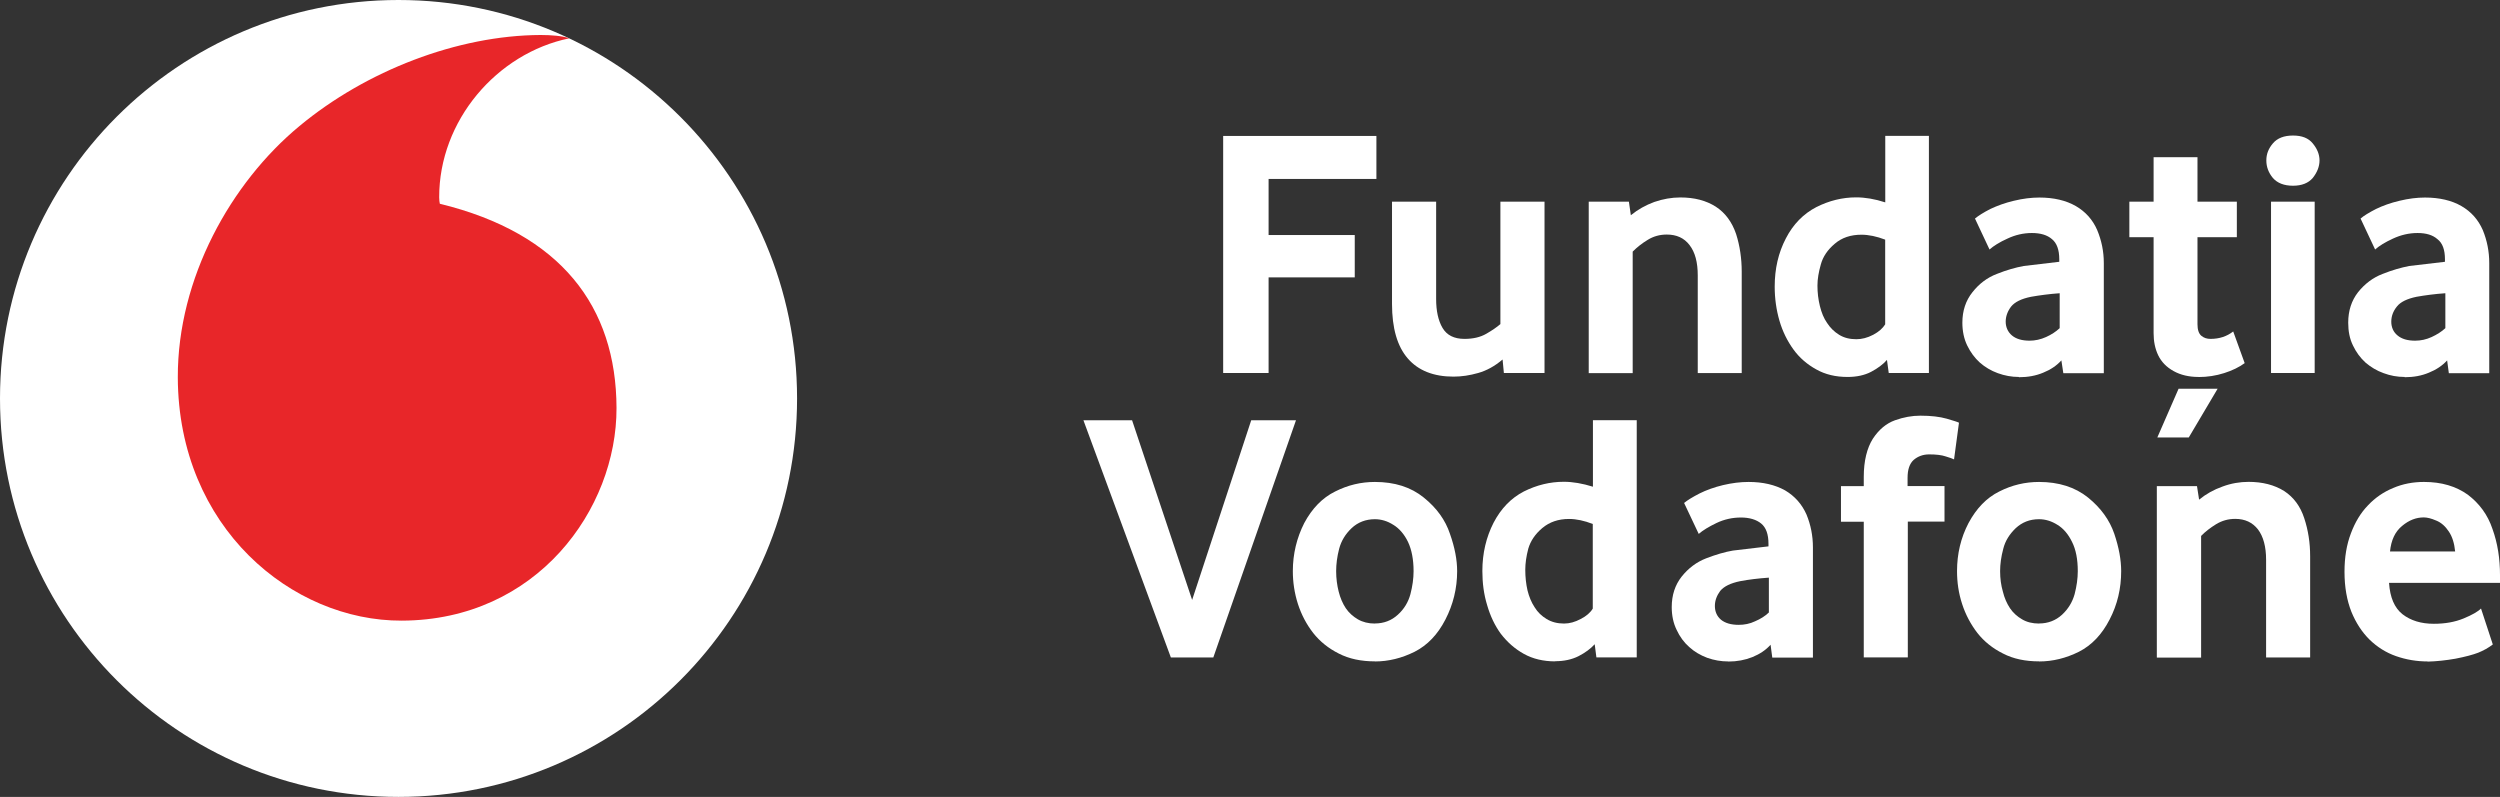 <svg xmlns="http://www.w3.org/2000/svg" id="Layer_2" data-name="Layer 2" viewBox="0 0 309.32 98.6"><rect x="0" y="0" width="309.32" height="98.6" fill="#333333" stroke="none"/><defs><style>      .cls-1 {        fill: #fff;      }      .cls-1, .cls-2 {        stroke-width: 0px;      }      .cls-2 {        fill: #e82629;      }    </style></defs><g id="Layer_1-2" data-name="Layer 1"><g><g><polygon class="cls-1" points="151.34 46.15 151.34 16.82 170.3 16.82 170.3 22.14 156.96 22.14 156.96 29.08 167.62 29.08 167.62 34.32 156.96 34.32 156.96 46.15 151.34 46.15"></polygon><path class="cls-1" d="m179.84,46.6c-2.46,0-4.36-.75-5.65-2.24-1.31-1.5-1.96-3.76-1.96-6.77v-12.64h5.46v12.05c0,1.47.26,2.67.79,3.57.53.9,1.42,1.36,2.72,1.36,1.07,0,1.96-.21,2.69-.63.73-.42,1.31-.82,1.75-1.2v-15.15h5.46v21.2h-5.03l-.16-1.67c-.97.83-1.99,1.38-3.02,1.67-1.05.3-2.05.45-3.06.45"></path><path class="cls-1" d="m196.57,46.15v-21.2h4.97l.24,1.68c.87-.71,1.84-1.25,2.9-1.64,1.07-.37,2.15-.56,3.23-.56,1.74,0,3.18.38,4.38,1.14,1.18.77,2,1.89,2.51,3.37.47,1.47.7,3.05.7,4.68v12.54h-5.44v-12.09c0-1.62-.33-2.86-1.01-3.74-.67-.89-1.62-1.31-2.82-1.31-.85,0-1.64.21-2.35.65-.73.44-1.34.93-1.87,1.46v15.04h-5.45Z"></path><path class="cls-1" d="m228.59,46.64c-1.48,0-2.76-.31-3.86-.93-1.11-.61-2.08-1.43-2.83-2.47-.74-1.02-1.34-2.21-1.73-3.55-.39-1.35-.59-2.75-.59-4.23,0-2.2.45-4.18,1.38-5.96.91-1.77,2.18-3.05,3.78-3.88,1.57-.79,3.21-1.2,4.91-1.2,1.12,0,2.32.2,3.61.62v-8.23h5.4v29.34h-4.97l-.22-1.62c-.47.55-1.17,1.06-1.97,1.48-.81.42-1.78.63-2.91.63m1.09-4.67c.68,0,1.36-.17,2.09-.55.69-.37,1.18-.8,1.48-1.29v-10.48c-1.04-.4-2.04-.61-2.94-.61-1.33,0-2.43.37-3.3,1.12-.89.75-1.46,1.6-1.72,2.55-.27.95-.42,1.81-.42,2.62,0,.88.1,1.71.3,2.53.2.81.48,1.52.9,2.11.39.6.89,1.09,1.48,1.45.61.38,1.32.55,2.13.55"></path><path class="cls-1" d="m249.78,46.64c-.88,0-1.75-.16-2.6-.47-.83-.3-1.58-.75-2.21-1.3-.65-.59-1.16-1.28-1.57-2.12-.4-.83-.6-1.77-.6-2.83,0-1.47.42-2.73,1.25-3.77.81-1.03,1.81-1.8,3.02-2.26,1.2-.48,2.3-.79,3.32-.98.41-.05,1.88-.22,4.4-.52v-.3c0-1.18-.3-2.01-.9-2.5-.6-.52-1.43-.76-2.49-.76s-2.07.24-3.02.69c-.98.44-1.71.9-2.22,1.35l-1.8-3.83c.42-.35,1.04-.74,1.89-1.18.87-.41,1.82-.76,2.92-1.02,1.11-.27,2.17-.4,3.16-.4,1.79,0,3.29.36,4.5,1.05,1.22.71,2.1,1.7,2.65,2.97.54,1.29.82,2.65.82,4.08v13.63h-5.01l-.24-1.58c-.59.65-1.33,1.15-2.25,1.52-.91.38-1.89.56-3,.56m1.31-4.52c.68,0,1.38-.15,2.04-.45.67-.3,1.22-.66,1.69-1.1v-4.32c-1.28.09-2.46.25-3.55.44-1.18.24-2,.64-2.46,1.21-.44.58-.67,1.21-.67,1.87s.26,1.27.77,1.7c.51.43,1.24.65,2.19.65"></path><path class="cls-1" d="m272.01,46.64c-1.16,0-2.21-.24-3.08-.73-.87-.48-1.5-1.13-1.9-1.95-.39-.82-.57-1.73-.57-2.74v-11.87h-3v-4.4h3v-5.5h5.43v5.5h4.87v4.4h-4.87v10.78c0,.67.16,1.14.47,1.41.32.27.7.39,1.14.39,1.1,0,2.03-.31,2.81-.92l1.42,3.92c-.69.5-1.52.91-2.53,1.23-1.03.33-2.09.49-3.2.49m-5.08,7.48l2.63-6.03h4.83l-3.57,6.03h-3.89Z"></path><path class="cls-1" d="m283.71,22.98c-1.11,0-1.94-.33-2.49-.96-.55-.66-.81-1.38-.81-2.17s.26-1.46.81-2.11c.55-.65,1.38-.97,2.49-.97s1.91.32,2.44.97c.53.64.84,1.34.84,2.11s-.31,1.51-.84,2.17c-.53.63-1.36.96-2.44.96m-2.72,1.97h5.4v21.2h-5.4v-21.2Z"></path><path class="cls-1" d="m297.52,46.64c-.91,0-1.77-.16-2.6-.47-.85-.3-1.58-.75-2.23-1.3-.65-.59-1.16-1.28-1.56-2.12-.41-.83-.59-1.77-.59-2.83,0-1.47.41-2.73,1.22-3.77.83-1.03,1.83-1.8,3.04-2.26,1.2-.48,2.31-.79,3.29-.98.42-.05,1.89-.22,4.42-.52v-.3c0-1.18-.29-2.01-.93-2.5-.59-.52-1.4-.76-2.46-.76s-2.07.24-3.04.69c-.96.44-1.71.9-2.21,1.35l-1.8-3.83c.4-.35,1.05-.74,1.9-1.18.85-.41,1.81-.76,2.92-1.02,1.11-.27,2.15-.4,3.16-.4,1.77,0,3.3.36,4.49,1.05,1.23.71,2.09,1.7,2.65,2.97.53,1.29.8,2.65.8,4.08v13.63h-5l-.21-1.58c-.59.65-1.34,1.15-2.26,1.52-.9.38-1.89.56-2.99.56m1.29-4.52c.71,0,1.38-.15,2.04-.45.65-.3,1.23-.66,1.7-1.1v-4.32c-1.31.09-2.49.25-3.57.44-1.16.24-1.99.64-2.43,1.21-.47.58-.69,1.21-.69,1.87s.24,1.27.77,1.7c.51.43,1.23.65,2.17.65"></path><polygon class="cls-1" points="144.87 81.35 134.05 52 140.07 52 147.5 74.23 154.81 52 160.35 52 150.12 81.35 144.87 81.35"></polygon><path class="cls-1" d="m170.12,81.83c-1.7,0-3.2-.31-4.48-.97-1.26-.63-2.32-1.48-3.16-2.54-.83-1.07-1.46-2.26-1.89-3.59-.43-1.34-.63-2.7-.63-4.07,0-2.14.49-4.12,1.41-5.94.97-1.81,2.24-3.13,3.83-3.91,1.58-.8,3.21-1.18,4.91-1.18,2.45,0,4.46.64,6.05,1.93,1.6,1.29,2.68,2.79,3.24,4.49.6,1.69.89,3.23.89,4.62,0,2.14-.5,4.14-1.45,5.98-.95,1.85-2.22,3.18-3.81,3.99-1.59.79-3.23,1.2-4.92,1.2m0-4.7c1.11,0,2.07-.37,2.84-1.08.79-.71,1.3-1.58,1.56-2.55.25-.97.39-1.92.39-2.84,0-1.46-.24-2.67-.69-3.62-.46-.95-1.08-1.67-1.81-2.11-.73-.47-1.5-.7-2.29-.7-1.12,0-2.11.38-2.88,1.11-.77.73-1.28,1.57-1.54,2.55-.25.97-.37,1.89-.37,2.77,0,.92.12,1.76.31,2.52.2.79.49,1.47.88,2.06.39.58.92,1.04,1.5,1.38.61.35,1.31.52,2.09.52"></path><path class="cls-1" d="m192.43,81.83c-1.46,0-2.76-.3-3.89-.93-1.11-.62-2.02-1.42-2.83-2.46-.75-1.02-1.32-2.22-1.71-3.57-.41-1.34-.59-2.74-.59-4.22,0-2.21.48-4.19,1.38-5.96.92-1.77,2.17-3.06,3.75-3.88,1.6-.8,3.24-1.2,4.96-1.2,1.09,0,2.31.21,3.59.61v-8.23h5.42v29.35h-4.99l-.21-1.63c-.51.56-1.16,1.04-1.99,1.47-.83.42-1.8.63-2.9.63m1.1-4.66c.68,0,1.36-.19,2.05-.56.71-.36,1.21-.8,1.5-1.29v-10.47c-1.05-.41-2.03-.62-2.94-.62-1.33,0-2.41.38-3.3,1.12-.89.75-1.46,1.6-1.74,2.56-.25.95-.37,1.83-.37,2.61,0,.88.09,1.72.27,2.53.2.81.49,1.51.89,2.11.37.61.88,1.09,1.48,1.45.61.37,1.32.56,2.15.56"></path><path class="cls-1" d="m213.85,81.84c-.91,0-1.77-.15-2.62-.45-.84-.32-1.59-.75-2.22-1.33-.65-.57-1.17-1.28-1.56-2.12-.41-.83-.61-1.78-.61-2.83,0-1.47.41-2.73,1.23-3.77.83-1.04,1.84-1.8,3.03-2.26,1.2-.46,2.31-.79,3.31-.96.41-.06,1.88-.23,4.4-.52v-.32c0-1.17-.3-2.02-.91-2.51-.59-.48-1.44-.74-2.49-.74s-2.07.22-3.03.68c-.94.45-1.7.91-2.2,1.35l-1.81-3.83c.42-.35,1.05-.73,1.9-1.17.84-.42,1.83-.78,2.92-1.04,1.1-.26,2.15-.39,3.16-.39,1.77,0,3.27.35,4.51,1.04,1.21.71,2.09,1.72,2.65,2.98.53,1.28.8,2.64.8,4.08v13.63h-5.03l-.21-1.59c-.57.65-1.34,1.16-2.25,1.53-.9.36-1.89.55-2.97.55m1.28-4.54c.69,0,1.38-.13,2.02-.44.68-.29,1.24-.64,1.71-1.09v-4.31c-1.28.09-2.47.23-3.57.44-1.16.24-1.97.63-2.45,1.2-.43.59-.66,1.19-.66,1.87s.25,1.27.76,1.7c.52.42,1.25.63,2.19.63"></path><path class="cls-1" d="m230.6,81.35v-16.8h-2.82v-4.4h2.82v-1.14c0-2,.4-3.57,1.12-4.72.75-1.14,1.66-1.9,2.74-2.29,1.06-.38,2.11-.57,3.14-.57,1.32,0,2.41.13,3.29.38.85.25,1.35.41,1.49.49l-.61,4.54c-.17-.09-.5-.21-1.04-.37-.49-.17-1.18-.25-2.03-.25-.77,0-1.4.24-1.92.68-.51.46-.76,1.19-.76,2.22v1.02h4.57v4.4h-4.54v16.8h-5.47Z"></path><path class="cls-1" d="m252.3,81.83c-1.71,0-3.2-.31-4.47-.97-1.27-.63-2.33-1.48-3.17-2.54-.82-1.07-1.46-2.26-1.89-3.59-.44-1.34-.63-2.7-.63-4.07,0-2.14.47-4.12,1.42-5.94.97-1.81,2.23-3.13,3.81-3.91,1.57-.8,3.21-1.18,4.92-1.18,2.42,0,4.46.64,6.06,1.93,1.59,1.29,2.67,2.79,3.25,4.49.57,1.69.85,3.23.85,4.62,0,2.14-.47,4.14-1.43,5.98-.95,1.85-2.21,3.18-3.8,3.99-1.59.79-3.23,1.2-4.93,1.2m0-4.7c1.11,0,2.06-.37,2.84-1.08.77-.71,1.29-1.58,1.56-2.55.25-.97.39-1.92.39-2.84,0-1.46-.23-2.67-.71-3.62-.46-.95-1.07-1.67-1.8-2.11-.74-.47-1.5-.7-2.29-.7-1.15,0-2.09.38-2.88,1.11-.76.73-1.3,1.57-1.54,2.55-.26.97-.39,1.89-.39,2.77,0,.92.12,1.76.34,2.52.19.79.49,1.47.88,2.06.39.58.91,1.04,1.5,1.38.59.35,1.3.52,2.09.52"></path><path class="cls-1" d="m266.86,81.35v-21.2h4.97l.26,1.67c.86-.7,1.82-1.24,2.9-1.62,1.07-.4,2.15-.58,3.22-.58,1.73,0,3.2.38,4.4,1.13,1.18.77,2.01,1.89,2.49,3.37.49,1.48.73,3.05.73,4.69v12.54h-5.45v-12.09c0-1.62-.34-2.87-1-3.75-.69-.88-1.62-1.31-2.82-1.31-.87,0-1.64.22-2.37.66-.71.44-1.34.92-1.85,1.45v15.05h-5.46Z"></path><path class="cls-1" d="m300.38,81.84c-1.36,0-2.68-.22-3.93-.66-1.23-.43-2.32-1.12-3.27-2.04-.94-.93-1.69-2.08-2.25-3.45-.55-1.4-.85-3.03-.85-4.94,0-1.8.26-3.36.79-4.75.51-1.37,1.2-2.53,2.11-3.47.88-.94,1.93-1.66,3.12-2.15,1.18-.51,2.46-.75,3.81-.75,2.17,0,3.96.53,5.43,1.58,1.41,1.07,2.46,2.47,3.05,4.24.64,1.78.93,3.68.93,5.71v.96h-13.73c.12,1.8.67,3.09,1.67,3.88,1.01.78,2.29,1.18,3.87,1.18,1.38,0,2.6-.21,3.69-.66,1.06-.44,1.78-.85,2.15-1.23l1.46,4.45c-.55.42-1.16.76-1.81,1.02-.65.25-1.58.5-2.81.74-1.2.21-2.34.33-3.43.36m-4.66-13.63h8.05c-.1-.99-.34-1.81-.78-2.46-.42-.64-.94-1.11-1.56-1.36-.63-.27-1.12-.39-1.54-.39-.95,0-1.83.34-2.68,1.05-.87.71-1.36,1.76-1.5,3.17"></path></g><g><path class="cls-1" d="m98.62,49.3c0,27.23-22.08,49.3-49.32,49.3S0,76.53,0,49.3,22.08,0,49.3,0s49.32,22.08,49.32,49.3"></path><path class="cls-2" d="m49.7,76.79c-13.56.05-27.64-11.51-27.7-30.09-.04-12.27,6.57-24.09,15.06-31.11,8.24-6.84,19.56-11.22,29.83-11.26,1.32,0,2.7.11,3.55.41-8.97,1.85-16.12,10.19-16.1,19.68,0,.31.04.64.08.79,14.99,3.66,21.82,12.72,21.86,25.26.04,12.53-9.86,26.27-26.57,26.32"></path></g></g></g></svg>
